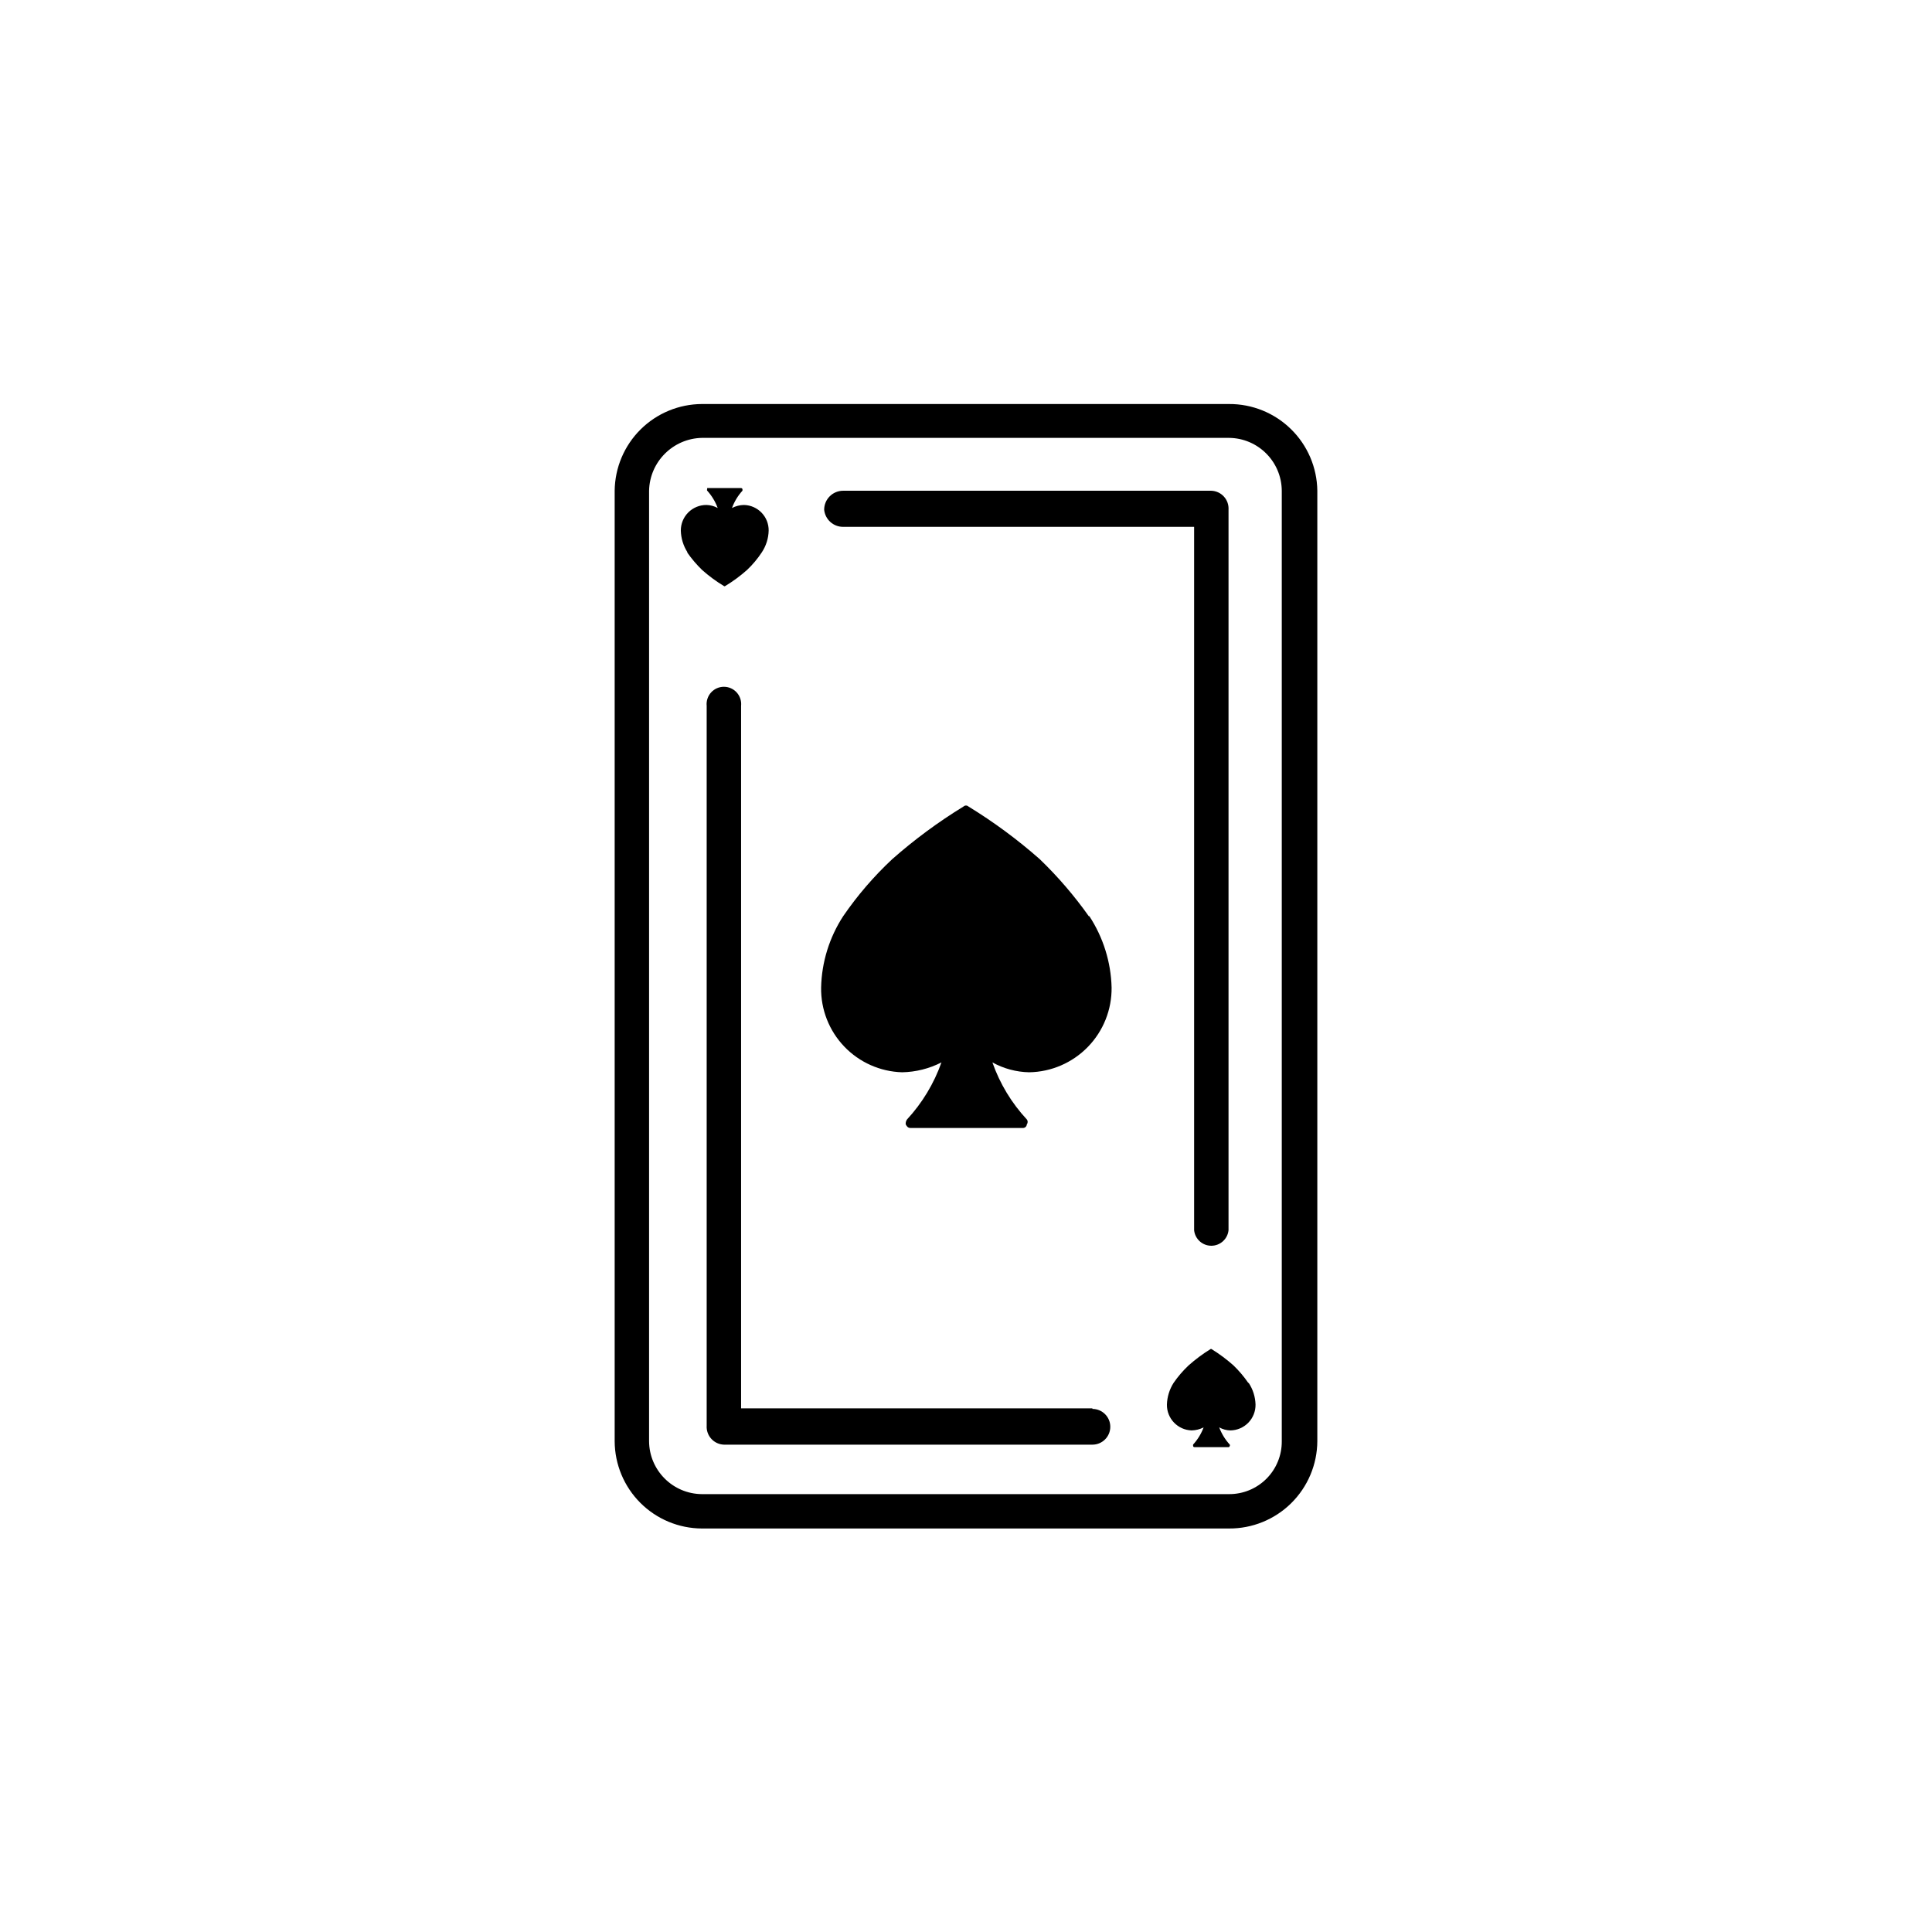 <?xml version="1.0" encoding="UTF-8"?>
<!-- The Best Svg Icon site in the world: iconSvg.co, Visit us! https://iconsvg.co -->
<svg fill="#000000" width="800px" height="800px" version="1.1" viewBox="144 144 512 512" xmlns="http://www.w3.org/2000/svg">
 <g fill-rule="evenodd">
  <path d="m432.54 386.8c-3.848-5.434-8.199-10.496-12.996-15.113-5.883-5.188-12.203-9.859-18.895-13.953-0.367-0.348-0.941-0.348-1.309 0-6.691 4.094-13.012 8.766-18.895 13.953-4.867 4.551-9.227 9.621-12.996 15.113-3.664 5.633-5.691 12.176-5.844 18.895-0.098 5.816 2.102 11.434 6.121 15.641 4.016 4.203 9.527 6.656 15.34 6.828 3.629-0.066 7.199-0.961 10.43-2.617-1.984 5.602-5.086 10.746-9.121 15.113-0.273 0.379-0.398 0.844-0.352 1.309 0.352 0.656 0.656 0.957 1.309 0.957h29.777c0.535 0 0.98-0.418 1.008-0.957 0.301-0.383 0.301-0.926 0-1.309-4.051-4.356-7.156-9.5-9.121-15.113 2.981 1.648 6.32 2.547 9.727 2.617 5.875-0.09 11.473-2.508 15.57-6.719 4.098-4.211 6.359-9.875 6.293-15.75-0.172-6.723-2.215-13.266-5.894-18.895z"/>
  <path d="m474.81 510.48c-1.152-1.672-2.469-3.223-3.93-4.637-1.785-1.586-3.707-3.019-5.742-4.281-0.113-0.102-0.289-0.102-0.402 0-2.035 1.262-3.953 2.695-5.742 4.281-1.488 1.402-2.824 2.953-3.981 4.637-1.094 1.719-1.703 3.703-1.766 5.742-0.055 3.691 2.863 6.742 6.551 6.852 1.105-0.023 2.191-0.297 3.176-0.805-0.625 1.676-1.566 3.215-2.773 4.535-0.047 0.129-0.047 0.27 0 0.402 0 0 0 0.301 0.352 0.301h9.02c0.082 0 0.156-0.031 0.215-0.086 0.055-0.059 0.086-0.137 0.086-0.215 0.105-0.117 0.105-0.289 0-0.402-1.203-1.32-2.144-2.859-2.769-4.535 0.91 0.512 1.93 0.789 2.973 0.805 1.789-0.027 3.496-0.762 4.746-2.047 1.246-1.285 1.93-3.012 1.906-4.805-0.059-2.047-0.684-4.035-1.816-5.742z"/>
  <path d="m367.45 283.62h93.004v186.41c0.246 2.336 2.211 4.106 4.559 4.106s4.312-1.77 4.559-4.106v-190.94c0.082-1.285-0.359-2.543-1.223-3.492-0.863-0.953-2.078-1.508-3.363-1.547h-97.535c-2.781 0-5.039 2.254-5.039 5.039 0.262 2.582 2.441 4.547 5.039 4.531z"/>
  <path d="m326.09 290.37c1.172 1.684 2.504 3.254 3.981 4.684 1.781 1.582 3.703 3 5.742 4.231 0.117 0.105 0.289 0.105 0.402 0 2.043-1.23 3.965-2.648 5.746-4.231 1.488-1.402 2.805-2.977 3.93-4.684 1.133-1.707 1.762-3.699 1.812-5.746 0.055-3.68-2.867-6.719-6.551-6.801-1.105 0.016-2.191 0.293-3.172 0.805 0.621-1.688 1.562-3.246 2.769-4.582 0.047-0.133 0.047-0.273 0-0.402 0 0 0-0.301-0.402-0.301l-8.918-0.004c-0.055 0.094-0.055 0.211 0 0.305-0.102 0.113-0.102 0.285 0 0.402 1.207 1.336 2.148 2.894 2.769 4.582-0.91-0.504-1.93-0.781-2.973-0.805-1.805-0.012-3.543 0.699-4.824 1.977-1.277 1.281-1.988 3.016-1.977 4.824 0.055 2.039 0.664 4.027 1.766 5.746z"/>
  <path d="m433.5 517.23h-93.102v-186.16c0.137-1.293-0.285-2.582-1.152-3.547-0.871-0.969-2.109-1.52-3.406-1.52-1.301 0-2.539 0.551-3.41 1.52-0.867 0.965-1.285 2.254-1.152 3.547v190.74c-0.082 1.281 0.359 2.543 1.227 3.492 0.863 0.949 2.074 1.508 3.359 1.547h97.637c2.617 0 4.738-2.121 4.738-4.738 0-2.613-2.121-4.734-4.738-4.734z"/>
  <path d="m469.68 251.07h-139.66c-6.098 0.023-11.941 2.449-16.27 6.746-4.328 4.301-6.789 10.129-6.856 16.227v251.9c0.027 6.125 2.473 11.992 6.801 16.324 4.332 4.332 10.199 6.777 16.324 6.801h139.66c6.172 0.043 12.109-2.371 16.504-6.707 4.391-4.34 6.883-10.242 6.922-16.418v-251.9c-0.078-6.148-2.586-12.012-6.977-16.316-4.391-4.305-10.301-6.699-16.449-6.656zm14.004 274.88c0.027 3.723-1.438 7.301-4.07 9.934-2.633 2.633-6.211 4.102-9.934 4.074h-139.66c-7.711-0.055-13.953-6.293-14.008-14.008v-251.9c0.16-7.668 6.34-13.848 14.008-14.008h139.66c7.711 0.055 13.949 6.293 14.004 14.008z"/>
 </g>
</svg>